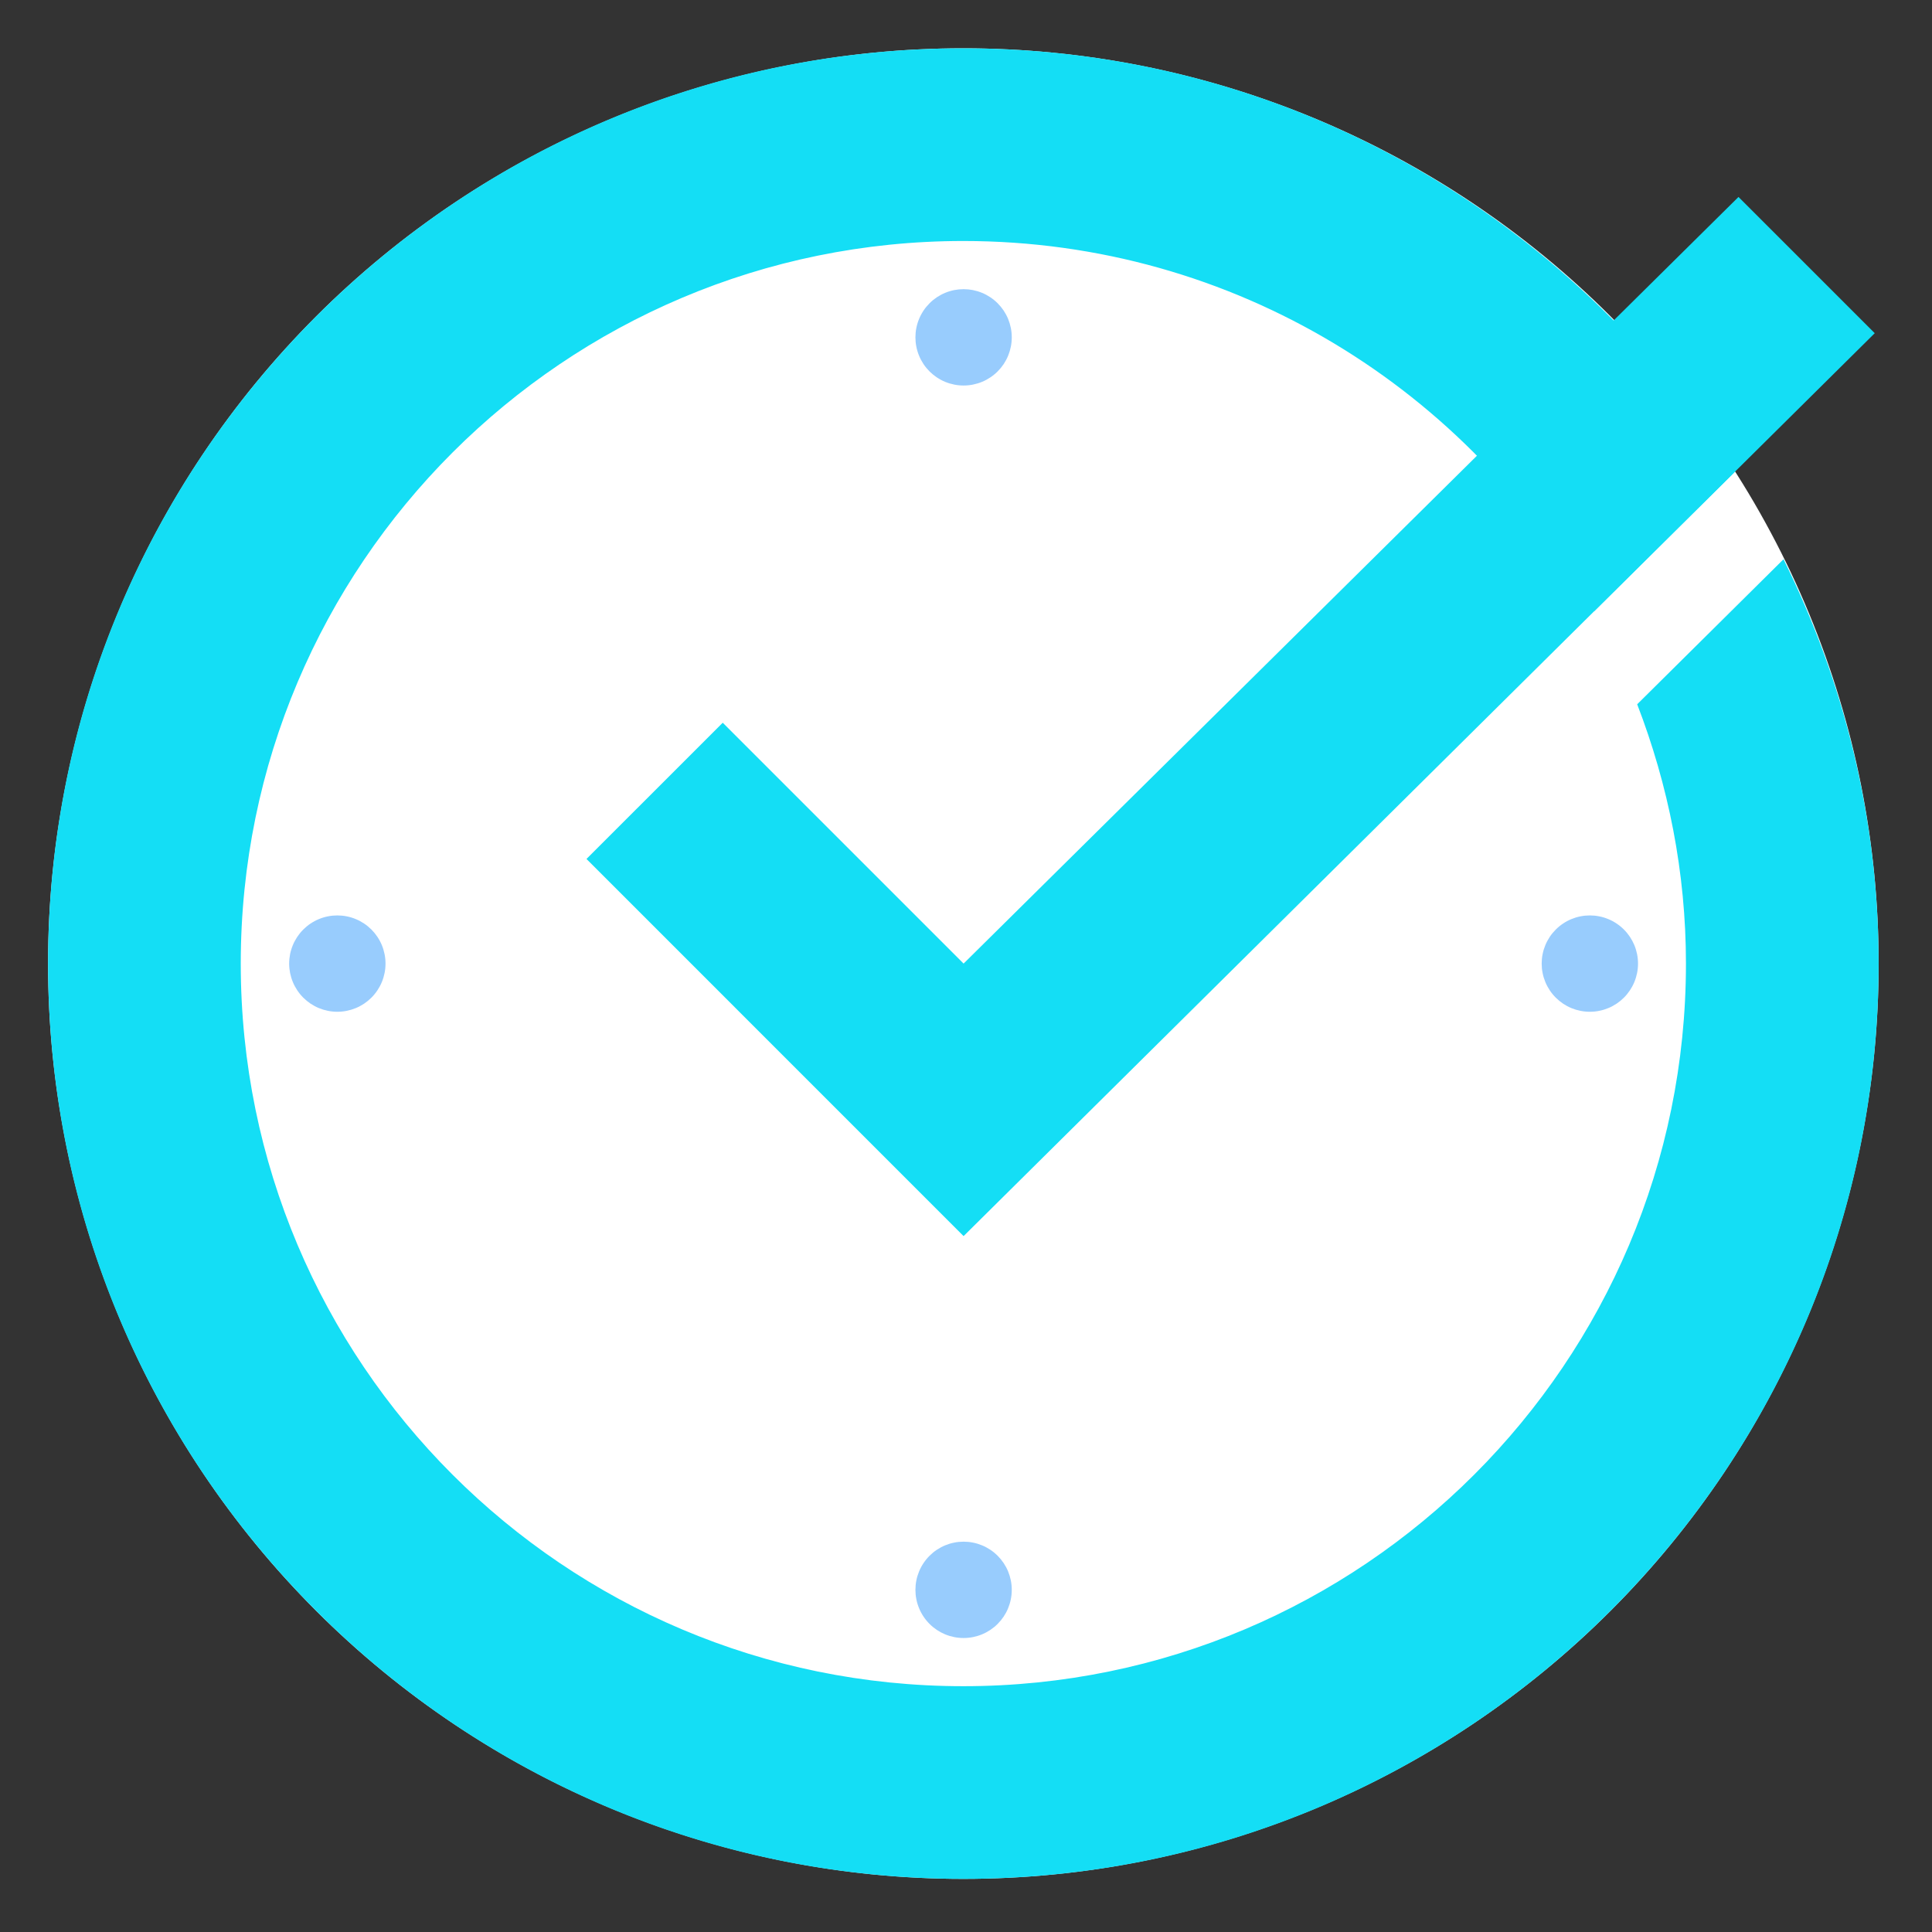 <svg xmlns="http://www.w3.org/2000/svg" xmlns:xlink="http://www.w3.org/1999/xlink" width="500" zoomAndPan="magnify" viewBox="0 0 375 375" height="500" preserveAspectRatio="xMidYMid meet" version="1.0"><rect x="0" y="0" width="375" height="375" fill="#333333" stroke="none"/><defs><clipPath id="c1687c7a67"><path d="M 9 9.375 L 365 9.375 L 365 365 L 9 365 Z M 9 9.375 " clip-rule="nonzero"/></clipPath><clipPath id="9462311425"><path d="M 9 9.375 L 365 9.375 L 365 365 L 9 365 Z M 9 9.375 " clip-rule="nonzero"/></clipPath></defs><g clip-path="url(#c1687c7a67)"><path fill="#ffffff" d="M 186.984 9.375 C 184.078 9.375 181.172 9.445 178.27 9.59 C 175.363 9.73 172.465 9.945 169.57 10.23 C 166.68 10.516 163.793 10.871 160.918 11.297 C 158.043 11.723 155.18 12.223 152.328 12.789 C 149.477 13.355 146.641 13.992 143.82 14.699 C 141 15.406 138.195 16.18 135.414 17.023 C 132.633 17.867 129.871 18.781 127.133 19.762 C 124.398 20.738 121.684 21.785 119 22.898 C 116.312 24.012 113.656 25.188 111.027 26.434 C 108.398 27.676 105.801 28.98 103.238 30.352 C 100.676 31.723 98.145 33.156 95.652 34.652 C 93.156 36.145 90.703 37.699 88.285 39.316 C 85.867 40.93 83.492 42.605 81.156 44.336 C 78.82 46.07 76.527 47.855 74.281 49.703 C 72.035 51.547 69.832 53.445 67.68 55.398 C 65.523 57.348 63.418 59.355 61.363 61.41 C 59.309 63.465 57.305 65.57 55.352 67.727 C 53.398 69.879 51.5 72.082 49.656 74.328 C 47.809 76.574 46.023 78.867 44.289 81.203 C 42.559 83.539 40.883 85.914 39.27 88.332 C 37.652 90.75 36.098 93.203 34.605 95.699 C 33.109 98.191 31.676 100.723 30.305 103.285 C 28.934 105.848 27.629 108.445 26.387 111.074 C 25.141 113.703 23.965 116.359 22.852 119.047 C 21.738 121.73 20.691 124.445 19.715 127.18 C 18.734 129.918 17.82 132.68 16.977 135.461 C 16.133 138.242 15.359 141.043 14.652 143.863 C 13.945 146.688 13.309 149.523 12.742 152.375 C 12.176 155.227 11.68 158.09 11.25 160.965 C 10.824 163.84 10.469 166.727 10.184 169.617 C 9.898 172.512 9.684 175.41 9.543 178.316 C 9.398 181.219 9.328 184.125 9.328 187.031 C 9.328 189.941 9.398 192.844 9.543 195.75 C 9.684 198.652 9.898 201.551 10.184 204.445 C 10.469 207.34 10.824 210.223 11.25 213.102 C 11.68 215.977 12.176 218.84 12.742 221.691 C 13.309 224.543 13.945 227.379 14.652 230.199 C 15.359 233.02 16.133 235.82 16.977 238.605 C 17.82 241.387 18.734 244.145 19.715 246.883 C 20.691 249.621 21.738 252.332 22.852 255.02 C 23.965 257.707 25.141 260.363 26.387 262.992 C 27.629 265.621 28.934 268.215 30.305 270.781 C 31.676 273.344 33.109 275.871 34.605 278.367 C 36.098 280.859 37.652 283.316 39.27 285.734 C 40.883 288.152 42.559 290.527 44.289 292.863 C 46.023 295.199 47.809 297.488 49.656 299.738 C 51.5 301.984 53.398 304.188 55.352 306.34 C 57.305 308.496 59.309 310.598 61.363 312.656 C 63.418 314.711 65.523 316.715 67.68 318.668 C 69.832 320.621 72.035 322.52 74.281 324.363 C 76.527 326.207 78.82 327.996 81.156 329.727 C 83.492 331.461 85.867 333.133 88.285 334.75 C 90.703 336.363 93.156 337.918 95.652 339.414 C 98.145 340.91 100.676 342.34 103.238 343.711 C 105.801 345.082 108.398 346.391 111.027 347.633 C 113.656 348.875 116.312 350.055 119 351.168 C 121.684 352.277 124.398 353.324 127.133 354.305 C 129.871 355.285 132.633 356.195 135.414 357.039 C 138.195 357.883 141 358.66 143.82 359.367 C 146.641 360.07 149.477 360.707 152.328 361.277 C 155.18 361.844 158.043 362.34 160.918 362.766 C 163.793 363.195 166.68 363.551 169.57 363.836 C 172.465 364.121 175.363 364.332 178.27 364.477 C 181.172 364.617 184.078 364.691 186.984 364.691 C 189.895 364.691 192.801 364.617 195.703 364.477 C 198.605 364.332 201.504 364.121 204.398 363.836 C 207.293 363.551 210.176 363.195 213.055 362.766 C 215.93 362.34 218.793 361.844 221.645 361.277 C 224.496 360.707 227.332 360.07 230.152 359.367 C 232.973 358.66 235.773 357.883 238.559 357.039 C 241.34 356.195 244.098 355.285 246.836 354.305 C 249.574 353.324 252.285 352.277 254.973 351.168 C 257.66 350.055 260.316 348.875 262.945 347.633 C 265.574 346.391 268.168 345.082 270.734 343.711 C 273.297 342.34 275.824 340.91 278.32 339.414 C 280.812 337.918 283.27 336.363 285.688 334.75 C 288.105 333.133 290.48 331.461 292.816 329.727 C 295.152 327.996 297.441 326.207 299.691 324.363 C 301.938 322.52 304.141 320.621 306.293 318.668 C 308.449 316.715 310.551 314.711 312.609 312.656 C 314.664 310.598 316.668 308.496 318.621 306.34 C 320.574 304.188 322.473 301.984 324.316 299.738 C 326.16 297.488 327.949 295.199 329.68 292.863 C 331.414 290.527 333.086 288.152 334.703 285.734 C 336.316 283.316 337.871 280.859 339.367 278.367 C 340.863 275.871 342.297 273.344 343.664 270.781 C 345.035 268.215 346.344 265.617 347.586 262.992 C 348.828 260.363 350.008 257.707 351.121 255.02 C 352.23 252.332 353.277 249.621 354.258 246.883 C 355.238 244.145 356.148 241.387 356.992 238.605 C 357.836 235.82 358.613 233.02 359.32 230.199 C 360.027 227.379 360.664 224.543 361.23 221.691 C 361.797 218.84 362.293 215.977 362.719 213.102 C 363.148 210.223 363.504 207.34 363.789 204.445 C 364.074 201.551 364.285 198.652 364.43 195.75 C 364.57 192.844 364.645 189.941 364.645 187.031 C 364.645 184.125 364.57 181.219 364.43 178.316 C 364.285 175.41 364.074 172.512 363.789 169.617 C 363.504 166.727 363.148 163.84 362.719 160.965 C 362.293 158.09 361.797 155.227 361.23 152.375 C 360.664 149.523 360.027 146.688 359.32 143.863 C 358.613 141.043 357.836 138.242 356.992 135.461 C 356.148 132.68 355.238 129.918 354.258 127.18 C 353.277 124.445 352.23 121.73 351.121 119.047 C 350.008 116.359 348.828 113.703 347.586 111.074 C 346.344 108.445 345.035 105.848 343.664 103.285 C 342.297 100.723 340.863 98.191 339.367 95.699 C 337.871 93.203 336.316 90.75 334.703 88.332 C 333.086 85.914 331.414 83.539 329.68 81.203 C 327.949 78.867 326.16 76.574 324.316 74.328 C 322.473 72.082 320.574 69.879 318.621 67.727 C 316.668 65.57 314.664 63.465 312.609 61.41 C 310.551 59.355 308.449 57.348 306.293 55.398 C 304.141 53.445 301.938 51.547 299.691 49.703 C 297.441 47.855 295.152 46.07 292.816 44.336 C 290.48 42.605 288.105 40.93 285.688 39.316 C 283.27 37.699 280.812 36.145 278.32 34.652 C 275.824 33.156 273.297 31.723 270.734 30.352 C 268.168 28.98 265.574 27.676 262.945 26.434 C 260.316 25.188 257.66 24.012 254.973 22.898 C 252.285 21.785 249.574 20.738 246.836 19.762 C 244.098 18.781 241.34 17.867 238.559 17.023 C 235.773 16.18 232.973 15.406 230.152 14.699 C 227.332 13.992 224.496 13.355 221.645 12.789 C 218.793 12.223 215.93 11.723 213.055 11.297 C 210.176 10.871 207.293 10.516 204.398 10.23 C 201.504 9.945 198.605 9.73 195.703 9.59 C 192.801 9.445 189.895 9.375 186.984 9.375 Z M 186.984 9.375 " fill-opacity="1" fill-rule="nonzero"/></g><path fill="#98ccfd" d="M 187.031 56.129 C 186.418 56.129 185.809 56.188 185.207 56.305 C 184.605 56.426 184.02 56.605 183.453 56.84 C 182.887 57.074 182.348 57.363 181.836 57.703 C 181.328 58.043 180.855 58.43 180.422 58.867 C 179.988 59.301 179.598 59.773 179.258 60.281 C 178.918 60.793 178.629 61.332 178.395 61.898 C 178.16 62.465 177.98 63.051 177.863 63.652 C 177.742 64.254 177.684 64.863 177.684 65.477 C 177.684 66.09 177.742 66.699 177.863 67.301 C 177.98 67.902 178.16 68.488 178.395 69.055 C 178.629 69.621 178.918 70.16 179.258 70.672 C 179.598 71.184 179.988 71.656 180.422 72.09 C 180.855 72.523 181.328 72.91 181.836 73.25 C 182.348 73.594 182.887 73.883 183.453 74.117 C 184.02 74.352 184.605 74.527 185.207 74.648 C 185.809 74.77 186.418 74.828 187.031 74.828 C 187.645 74.828 188.254 74.77 188.855 74.648 C 189.457 74.527 190.043 74.352 190.609 74.117 C 191.18 73.883 191.715 73.594 192.227 73.25 C 192.738 72.91 193.211 72.523 193.645 72.09 C 194.078 71.656 194.465 71.184 194.809 70.672 C 195.148 70.16 195.438 69.621 195.672 69.055 C 195.906 68.488 196.082 67.902 196.203 67.301 C 196.324 66.699 196.383 66.09 196.383 65.477 C 196.383 64.863 196.324 64.254 196.203 63.652 C 196.082 63.051 195.906 62.465 195.672 61.898 C 195.438 61.332 195.148 60.793 194.809 60.281 C 194.465 59.773 194.078 59.301 193.645 58.867 C 193.211 58.43 192.738 58.043 192.227 57.703 C 191.715 57.363 191.18 57.074 190.609 56.84 C 190.043 56.605 189.457 56.426 188.855 56.305 C 188.254 56.188 187.645 56.129 187.031 56.129 Z M 187.031 299.238 C 186.418 299.238 185.809 299.297 185.207 299.418 C 184.605 299.535 184.02 299.715 183.453 299.949 C 182.887 300.184 182.348 300.473 181.836 300.812 C 181.328 301.152 180.855 301.543 180.422 301.977 C 179.988 302.41 179.598 302.883 179.258 303.395 C 178.918 303.902 178.629 304.441 178.395 305.008 C 178.16 305.578 177.98 306.16 177.863 306.762 C 177.742 307.367 177.684 307.973 177.684 308.586 C 177.684 309.203 177.742 309.809 177.863 310.41 C 177.98 311.016 178.16 311.598 178.395 312.164 C 178.629 312.734 178.918 313.273 179.258 313.781 C 179.598 314.293 179.988 314.766 180.422 315.199 C 180.855 315.633 181.328 316.02 181.836 316.363 C 182.348 316.703 182.887 316.992 183.453 317.227 C 184.02 317.461 184.605 317.637 185.207 317.758 C 185.809 317.879 186.418 317.938 187.031 317.938 C 187.645 317.938 188.254 317.879 188.855 317.758 C 189.457 317.637 190.043 317.461 190.609 317.227 C 191.18 316.992 191.715 316.703 192.227 316.363 C 192.738 316.02 193.211 315.633 193.645 315.199 C 194.078 314.766 194.465 314.293 194.809 313.781 C 195.148 313.273 195.438 312.734 195.672 312.164 C 195.906 311.598 196.082 311.016 196.203 310.41 C 196.324 309.809 196.383 309.203 196.383 308.586 C 196.383 307.973 196.324 307.367 196.203 306.762 C 196.082 306.16 195.906 305.578 195.672 305.008 C 195.438 304.441 195.148 303.902 194.809 303.395 C 194.465 302.883 194.078 302.41 193.645 301.977 C 193.211 301.543 192.738 301.152 192.227 300.812 C 191.715 300.473 191.18 300.184 190.609 299.949 C 190.043 299.715 189.457 299.535 188.855 299.418 C 188.254 299.297 187.645 299.238 187.031 299.238 Z M 65.477 177.684 C 64.863 177.684 64.254 177.742 63.652 177.863 C 63.051 177.98 62.465 178.16 61.898 178.395 C 61.332 178.629 60.793 178.918 60.281 179.258 C 59.773 179.598 59.301 179.988 58.867 180.422 C 58.43 180.855 58.043 181.328 57.703 181.836 C 57.363 182.348 57.074 182.887 56.84 183.453 C 56.605 184.02 56.426 184.605 56.305 185.207 C 56.188 185.809 56.125 186.418 56.125 187.031 C 56.125 187.645 56.188 188.254 56.305 188.855 C 56.426 189.457 56.605 190.043 56.84 190.609 C 57.074 191.18 57.363 191.715 57.703 192.227 C 58.043 192.738 58.43 193.211 58.867 193.645 C 59.301 194.078 59.773 194.465 60.281 194.809 C 60.793 195.148 61.332 195.438 61.898 195.672 C 62.465 195.906 63.051 196.082 63.652 196.203 C 64.254 196.324 64.863 196.383 65.477 196.383 C 66.09 196.383 66.699 196.324 67.301 196.203 C 67.902 196.082 68.488 195.906 69.055 195.672 C 69.621 195.438 70.16 195.148 70.672 194.809 C 71.184 194.465 71.656 194.078 72.09 193.645 C 72.523 193.211 72.91 192.738 73.25 192.227 C 73.594 191.715 73.883 191.18 74.117 190.609 C 74.352 190.043 74.527 189.457 74.648 188.855 C 74.77 188.254 74.828 187.645 74.828 187.031 C 74.828 186.418 74.77 185.809 74.648 185.207 C 74.527 184.605 74.352 184.02 74.117 183.453 C 73.883 182.887 73.594 182.348 73.25 181.836 C 72.91 181.328 72.523 180.855 72.09 180.422 C 71.656 179.988 71.184 179.598 70.672 179.258 C 70.16 178.918 69.621 178.629 69.055 178.395 C 68.488 178.16 67.902 177.98 67.301 177.863 C 66.699 177.742 66.09 177.684 65.477 177.684 Z M 308.586 177.684 C 307.973 177.684 307.367 177.742 306.762 177.863 C 306.16 177.98 305.578 178.16 305.008 178.395 C 304.441 178.629 303.902 178.918 303.395 179.258 C 302.883 179.598 302.41 179.988 301.977 180.422 C 301.543 180.855 301.152 181.328 300.812 181.836 C 300.473 182.348 300.184 182.887 299.949 183.453 C 299.715 184.02 299.535 184.605 299.418 185.207 C 299.297 185.809 299.238 186.418 299.238 187.031 C 299.238 187.645 299.297 188.254 299.418 188.855 C 299.535 189.457 299.715 190.043 299.949 190.609 C 300.184 191.18 300.473 191.715 300.812 192.227 C 301.152 192.738 301.543 193.211 301.977 193.645 C 302.41 194.078 302.883 194.465 303.395 194.809 C 303.902 195.148 304.441 195.438 305.008 195.672 C 305.578 195.906 306.16 196.082 306.762 196.203 C 307.367 196.324 307.973 196.383 308.586 196.383 C 309.203 196.383 309.809 196.324 310.41 196.203 C 311.016 196.082 311.598 195.906 312.164 195.672 C 312.734 195.438 313.273 195.148 313.781 194.809 C 314.293 194.465 314.766 194.078 315.199 193.645 C 315.633 193.211 316.02 192.738 316.363 192.227 C 316.703 191.715 316.992 191.18 317.227 190.609 C 317.461 190.043 317.637 189.457 317.758 188.855 C 317.879 188.254 317.938 187.645 317.938 187.031 C 317.938 186.418 317.879 185.809 317.758 185.207 C 317.637 184.605 317.461 184.02 317.227 183.453 C 316.992 182.887 316.703 182.348 316.363 181.836 C 316.02 181.328 315.633 180.855 315.199 180.422 C 314.766 179.988 314.293 179.598 313.781 179.258 C 313.273 178.918 312.734 178.629 312.164 178.395 C 311.598 178.16 311.016 177.98 310.41 177.863 C 309.809 177.742 309.203 177.684 308.586 177.684 Z M 308.586 177.684 " fill-opacity="1" fill-rule="nonzero"/><path fill="#14def5" d="M 186.977 360.016 C 91.594 360.016 13.992 282.414 13.992 187.031 C 13.992 91.648 91.594 14.051 186.977 14.051 C 244.969 14.051 298.414 42.738 330.684 90.996 L 310.375 111.117 C 284.051 68.395 237.328 42.102 186.977 42.102 C 107.059 42.102 42.047 107.113 42.047 187.031 C 42.047 266.949 107.059 331.965 186.977 331.965 C 266.895 331.965 331.906 266.949 331.906 187.031 C 331.906 170.352 328.98 153.84 323.203 137.895 L 344.773 116.52 C 354.852 138.926 359.957 162.617 359.957 187.031 C 359.957 282.414 282.359 360.016 186.977 360.016 Z M 186.977 360.016 " fill-opacity="1" fill-rule="nonzero"/><g clip-path="url(#9462311425)"><path fill="#14def5" d="M 186.984 18.727 C 242.125 18.727 293.027 45.383 324.625 90.414 L 311.188 103.73 C 283.527 62.551 236.98 37.426 186.984 37.426 C 104.496 37.426 37.379 104.543 37.379 187.031 C 37.379 269.523 104.496 336.641 186.984 336.641 C 269.477 336.641 336.594 269.523 336.594 187.031 C 336.594 170.801 333.91 154.719 328.605 139.129 L 343.184 124.684 C 351.227 144.629 355.293 165.547 355.293 187.031 C 355.293 279.836 279.789 355.34 186.984 355.34 C 94.184 355.34 18.68 279.836 18.68 187.031 C 18.68 94.23 94.172 18.727 186.984 18.727 M 186.984 9.375 C 88.871 9.375 9.328 88.918 9.328 187.031 C 9.328 285.145 88.871 364.691 186.984 364.691 C 285.098 364.691 364.645 285.145 364.645 187.031 C 364.645 158.812 357.891 132.238 346.184 108.547 L 317.777 136.699 C 323.801 152.344 327.242 169.266 327.242 187.031 C 327.242 264.492 264.445 327.289 186.984 327.289 C 109.527 327.289 46.73 264.492 46.73 187.031 C 46.73 109.574 109.527 46.777 186.984 46.777 C 239.609 46.777 285.406 75.801 309.402 118.672 L 336.695 91.629 C 305.129 42.223 249.953 9.375 186.984 9.375 Z M 186.984 9.375 " fill-opacity="1" fill-rule="nonzero"/></g><path fill="#14def5" d="M 120.449 166.723 L 140.281 146.891 L 187.016 193.625 L 337.426 44.824 L 357.258 64.664 L 187.051 233.336 Z M 120.449 166.723 " fill-opacity="1" fill-rule="nonzero"/><path fill="#14def5" d="M 337.406 51.414 L 350.625 64.637 L 187.059 226.734 L 127.059 166.723 L 140.281 153.5 L 180.422 193.645 L 186.996 200.215 L 193.605 193.672 L 337.406 51.414 M 337.441 38.23 L 187.031 187.031 L 140.281 140.281 L 113.836 166.723 L 187.031 239.926 L 363.887 64.672 Z M 337.441 38.23 " fill-opacity="1" fill-rule="nonzero"/></svg>
